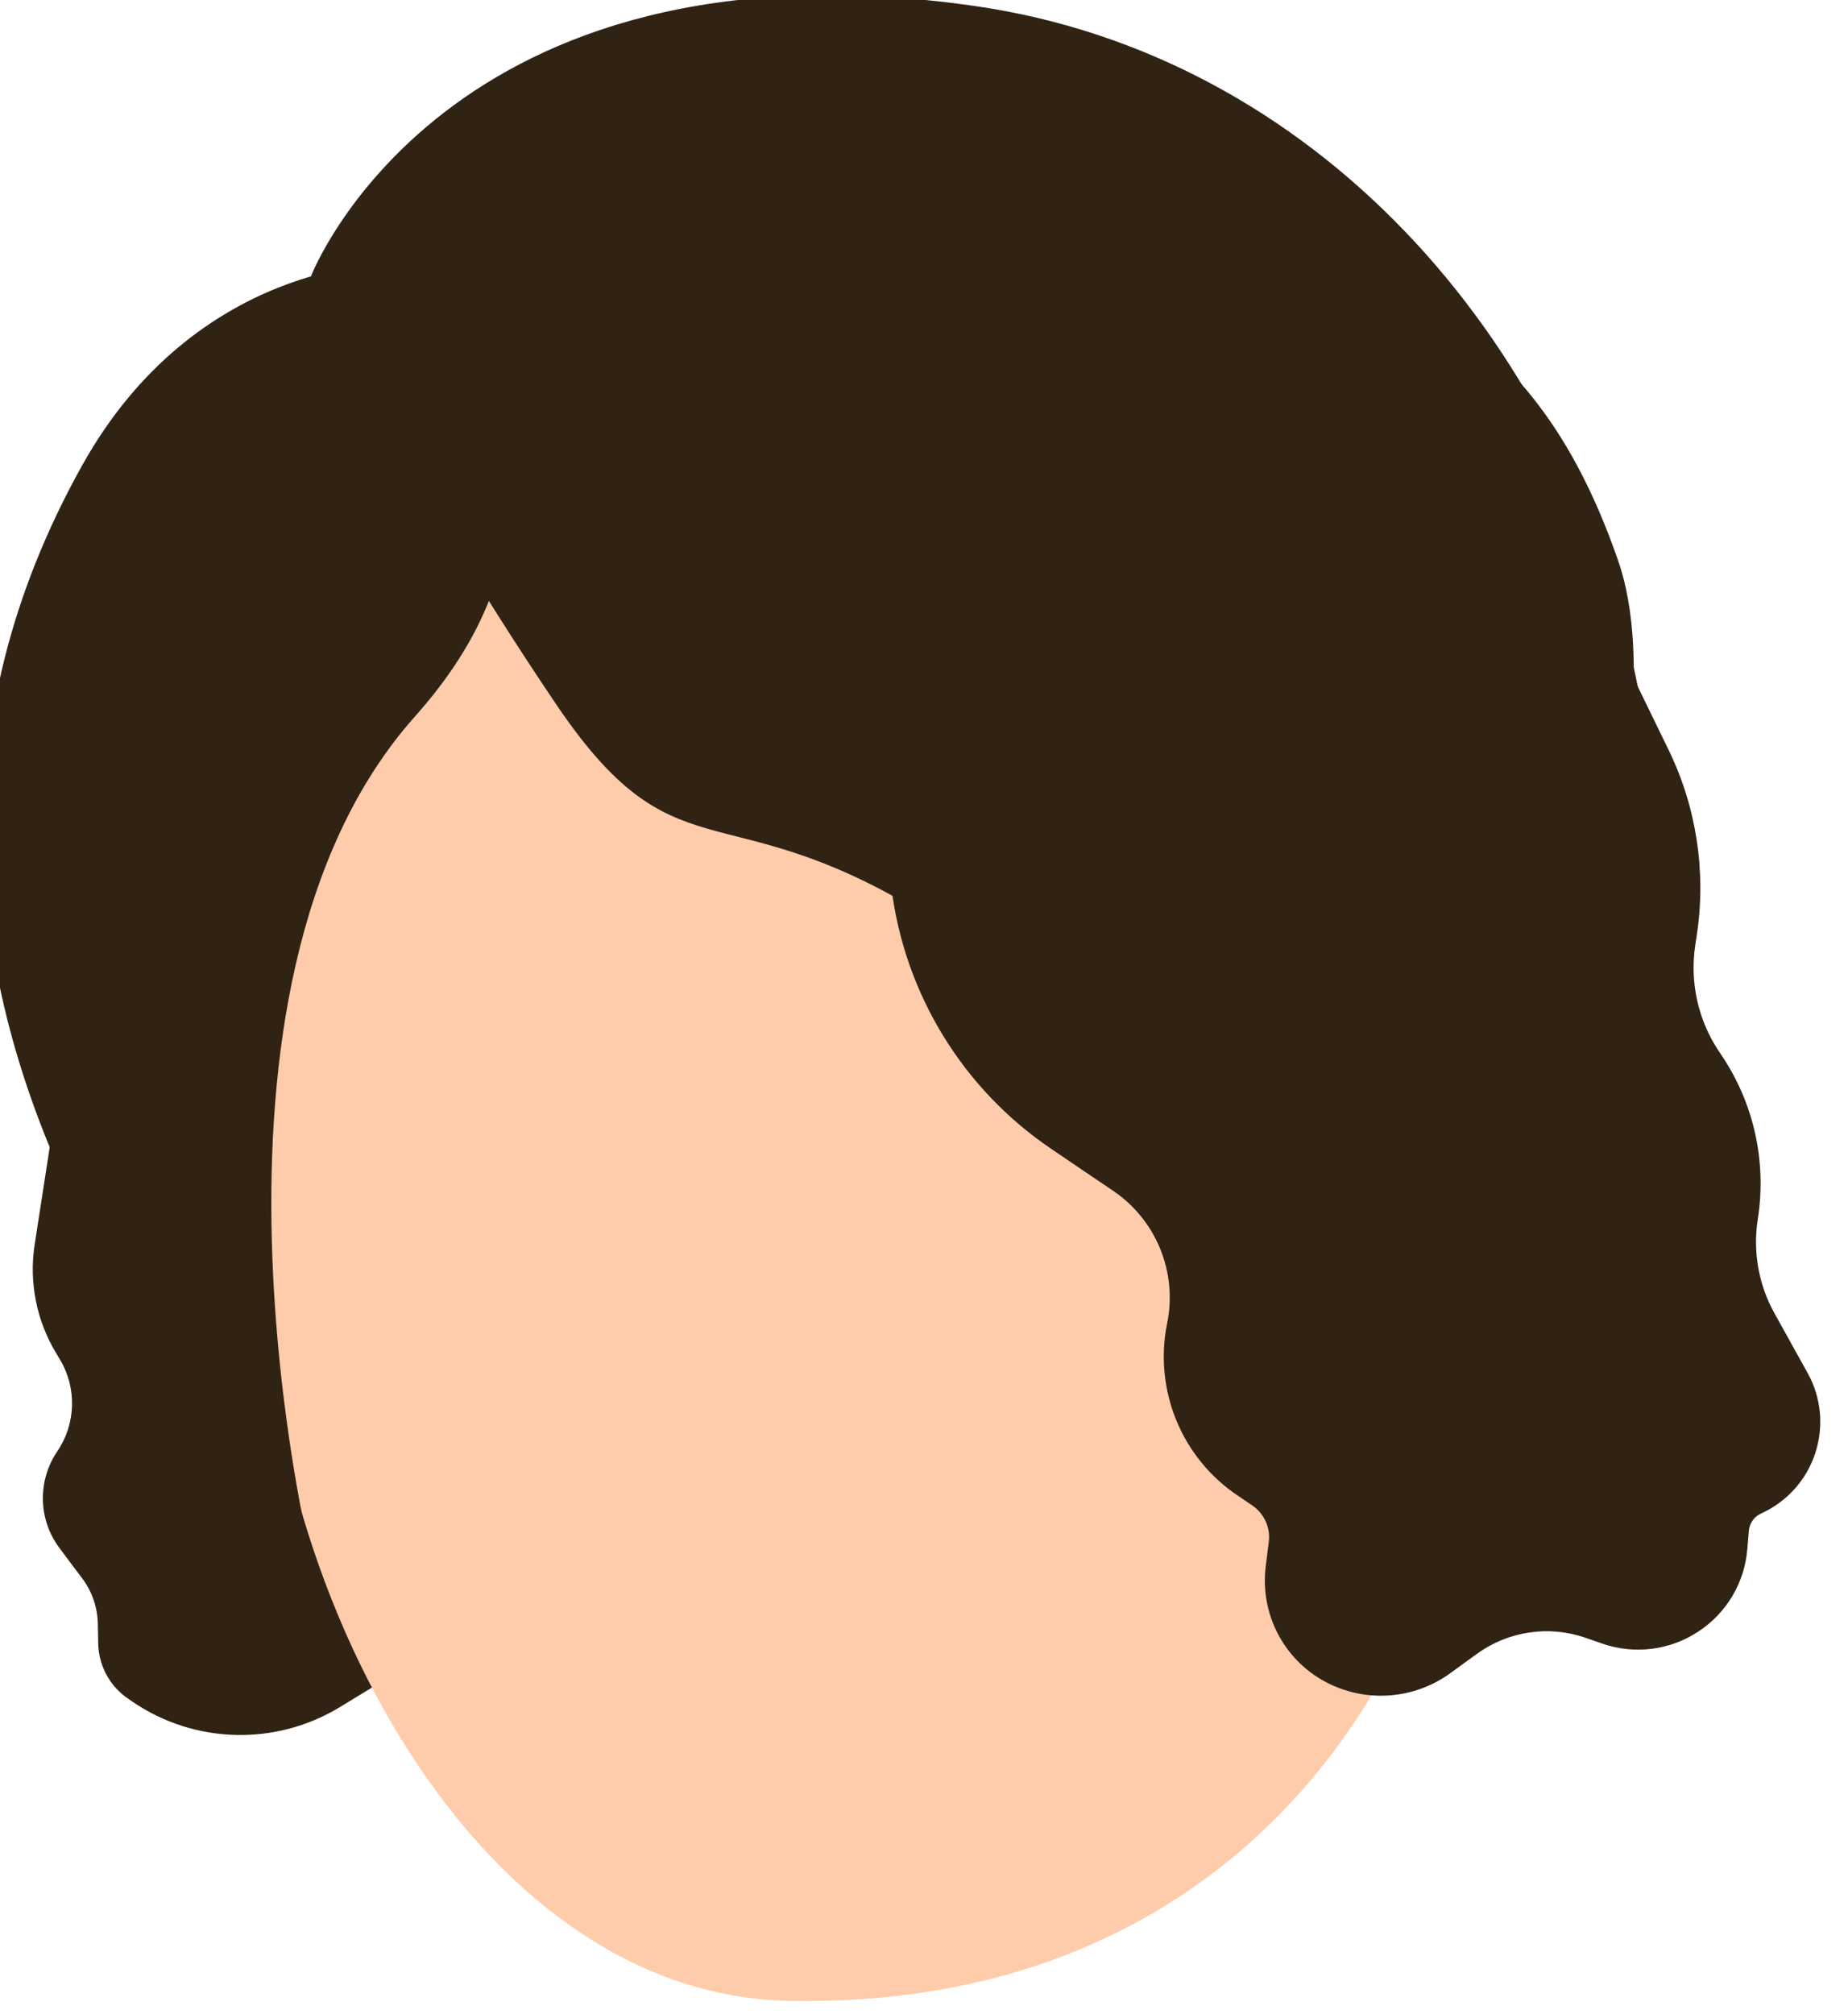 <?xml version="1.0" encoding="UTF-8" standalone="no"?> <svg xmlns="http://www.w3.org/2000/svg" xmlns:xlink="http://www.w3.org/1999/xlink" xmlns:serif="http://www.serif.com/" width="100%" height="100%" viewBox="0 0 134 146" version="1.1" xml:space="preserve" style="fill-rule:evenodd;clip-rule:evenodd;stroke-linejoin:round;stroke-miterlimit:2;"> <g transform="matrix(1,0,0,1,-1880.93,-2523.37)"> <g transform="matrix(0.652,0,0,1,-106.166,-85.838)"> <g transform="matrix(1.428,0,0,0.931,360.61,266.235)"> <path d="M1887.44,2593.93C1887.44,2593.93 1885.5,2606.53 1884.41,2613.53C1883.96,2616.46 1884.55,2619.46 1886.09,2622C1886.18,2622.16 1886.28,2622.31 1886.37,2622.47C1887.71,2624.69 1887.63,2627.49 1886.17,2629.64C1886.17,2629.64 1886.17,2629.64 1886.17,2629.64C1884.62,2631.92 1884.68,2634.95 1886.34,2637.16C1886.97,2638 1887.59,2638.84 1888.11,2639.52C1888.88,2640.55 1889.31,2641.79 1889.33,2643.07C1889.34,2643.56 1889.35,2644.1 1889.36,2644.62C1889.4,2646.33 1890.26,2647.92 1891.68,2648.89C1891.79,2648.97 1891.91,2649.05 1892.03,2649.13C1896.87,2652.43 1903.18,2652.59 1908.18,2649.55C1910.48,2648.15 1912.55,2646.89 1913.25,2646.46C1913.42,2646.35 1913.59,2646.25 1913.75,2646.13C1914.51,2645.62 1916.74,2644.1 1916.74,2644.1L1919.02,2633.46L1916.46,2619.24C1916.46,2619.24 1912.13,2601.91 1910.32,2600.85C1908.51,2599.79 1899.97,2589.66 1899.97,2589.66L1887.44,2593.93Z" style="fill:rgb(49,35,20);"></path> </g> <g transform="matrix(4.576,0,0,2.985,1084.09,2268.99)"> <path d="M437.606,136.403C437.606,136.403 437.131,136.443 436.53,136.494C435.901,136.547 435.323,136.859 434.932,137.354C434.541,137.849 434.374,138.484 434.469,139.108C434.613,140.05 434.775,141.112 434.908,141.985C435.083,143.128 435.708,144.154 436.645,144.833C437.714,145.608 438.977,146.524 438.977,146.524L437.606,136.403Z" style="fill:rgb(251,179,91);"></path> </g> <g transform="matrix(4.576,0,0,2.985,1079.99,2277.77)"> <path d="M436.985,126.358C440.733,114.248 465.427,113.031 467.102,130.73C467.102,130.73 465.529,134.605 465.621,138.014C465.704,141.089 466.143,145.239 464.522,149.736C463.261,153.235 459.01,159.803 449.194,159.629C441.417,159.491 436.041,149.206 436.371,140.295C436.454,138.049 435.77,135.772 435.771,134.094L436.985,126.358Z" style="fill:rgb(255,204,171);"></path> </g> <g transform="matrix(0.945,-0.64,0.905,0.569,1514.38,1865.37)"> <path d="M184.935,1548.86C184.935,1548.86 187.365,1577.21 159.859,1578.35C129.975,1579.59 104.502,1623.42 104.502,1623.42C104.502,1623.42 104.361,1606.87 112.794,1584.21C119.627,1565.84 132.055,1548.5 155.743,1541.74C174.213,1536.46 184.935,1548.86 184.935,1548.86Z" style="fill:rgb(49,35,20);"></path> </g> <g transform="matrix(-1.961,-0.194,-0.297,1.279,3902.42,682.619)"> <path d="M183.496,1549.79C183.496,1549.79 177.77,1559.04 166.32,1571.47C158.293,1580.18 156.479,1574.97 144.632,1579.81C118.998,1590.29 119.829,1610.29 119.829,1610.29C119.829,1610.29 98.252,1583.57 106.685,1560.9C113.518,1542.53 129.868,1529.11 148.969,1529.26C178.99,1529.51 183.496,1549.79 183.496,1549.79Z" style="fill:rgb(49,35,20);"></path> </g> <g transform="matrix(1.88,0,0,1.226,2844.37,728.371)"> <path d="M175.791,1558.79C175.791,1558.79 181.142,1571.53 184.935,1571.68C188.729,1571.83 190.348,1576.58 190.348,1576.58L195.315,1606.76C202.379,1602.82 201.821,1591.26 203.888,1582.33C203.888,1582.33 205.938,1573.25 203.888,1567.32C200.945,1558.8 197.028,1555.1 192.856,1552.2C188.683,1549.3 184.935,1548.86 184.935,1548.86L175.791,1558.79Z" style="fill:rgb(49,35,20);"></path> </g> <g transform="matrix(4.576,0,0,2.985,1086.26,2273.78)"> <path d="M464.363,137.339C464.363,137.339 465.311,136.443 465.912,136.494C466.541,136.547 467.12,136.859 467.51,137.354C467.901,137.849 468.068,138.484 467.973,139.108C467.829,140.05 467.667,141.112 467.534,141.985C467.359,143.128 466.734,144.154 465.798,144.833C464.729,145.608 463.466,146.524 463.466,146.524L464.363,137.339Z" style="fill:rgb(252,199,133);"></path> </g> <g transform="matrix(1.533,0,0,1,162.744,85.838)"> <path d="M1945.9,2582.38C1945.9,2582.38 1946.2,2584.76 1946.57,2587.76C1947.53,2595.43 1951.75,2602.32 1958.15,2606.65C1959.71,2607.71 1961.27,2608.77 1962.67,2609.71C1965.77,2611.82 1967.31,2615.58 1966.58,2619.26C1966.57,2619.28 1966.57,2619.31 1966.56,2619.34C1965.6,2624.15 1967.62,2629.07 1971.7,2631.8C1972.07,2632.05 1972.42,2632.29 1972.73,2632.5C1973.61,2633.09 1974.08,2634.12 1973.94,2635.17C1973.88,2635.69 1973.8,2636.3 1973.72,2636.93C1973.3,2640.34 1975,2643.65 1978.02,2645.28C1978.02,2645.28 1978.02,2645.28 1978.02,2645.28C1980.92,2646.84 1984.45,2646.6 1987.11,2644.67C1987.76,2644.2 1988.41,2643.72 1989.04,2643.27C1991.31,2641.62 1994.25,2641.18 1996.91,2642.1C1997.31,2642.24 1997.73,2642.38 1998.15,2642.53C2000.48,2643.33 2003.04,2643.01 2005.09,2641.66C2007.15,2640.32 2008.47,2638.1 2008.66,2635.65C2008.7,2635.15 2008.74,2634.71 2008.77,2634.36C2008.81,2633.8 2009.15,2633.32 2009.66,2633.09C2009.66,2633.09 2009.66,2633.09 2009.66,2633.09C2011.52,2632.25 2012.94,2630.68 2013.58,2628.74C2014.22,2626.81 2014.03,2624.7 2013.04,2622.92C2012.19,2621.4 2011.34,2619.86 2010.63,2618.58C2009.47,2616.5 2009.05,2614.09 2009.42,2611.74C2009.42,2611.74 2009.42,2611.74 2009.42,2611.74C2010.07,2607.6 2009.14,2603.37 2006.8,2599.89C2006.74,2599.79 2006.67,2599.69 2006.6,2599.59C2005.09,2597.34 2004.48,2594.59 2004.88,2591.91C2004.92,2591.65 2004.96,2591.38 2005,2591.12C2005.68,2586.56 2004.97,2581.9 2002.96,2577.76C2001.7,2575.18 2000.54,2572.79 2000.54,2572.79L1992.67,2564.78L1982.76,2557.38C1982.76,2557.38 1971.8,2558.09 1966.08,2556.82C1960.36,2555.54 1945.9,2564.83 1945.9,2564.83L1945.9,2582.38Z" style="fill:rgb(49,35,20);"></path> </g> </g> </g> </svg> 